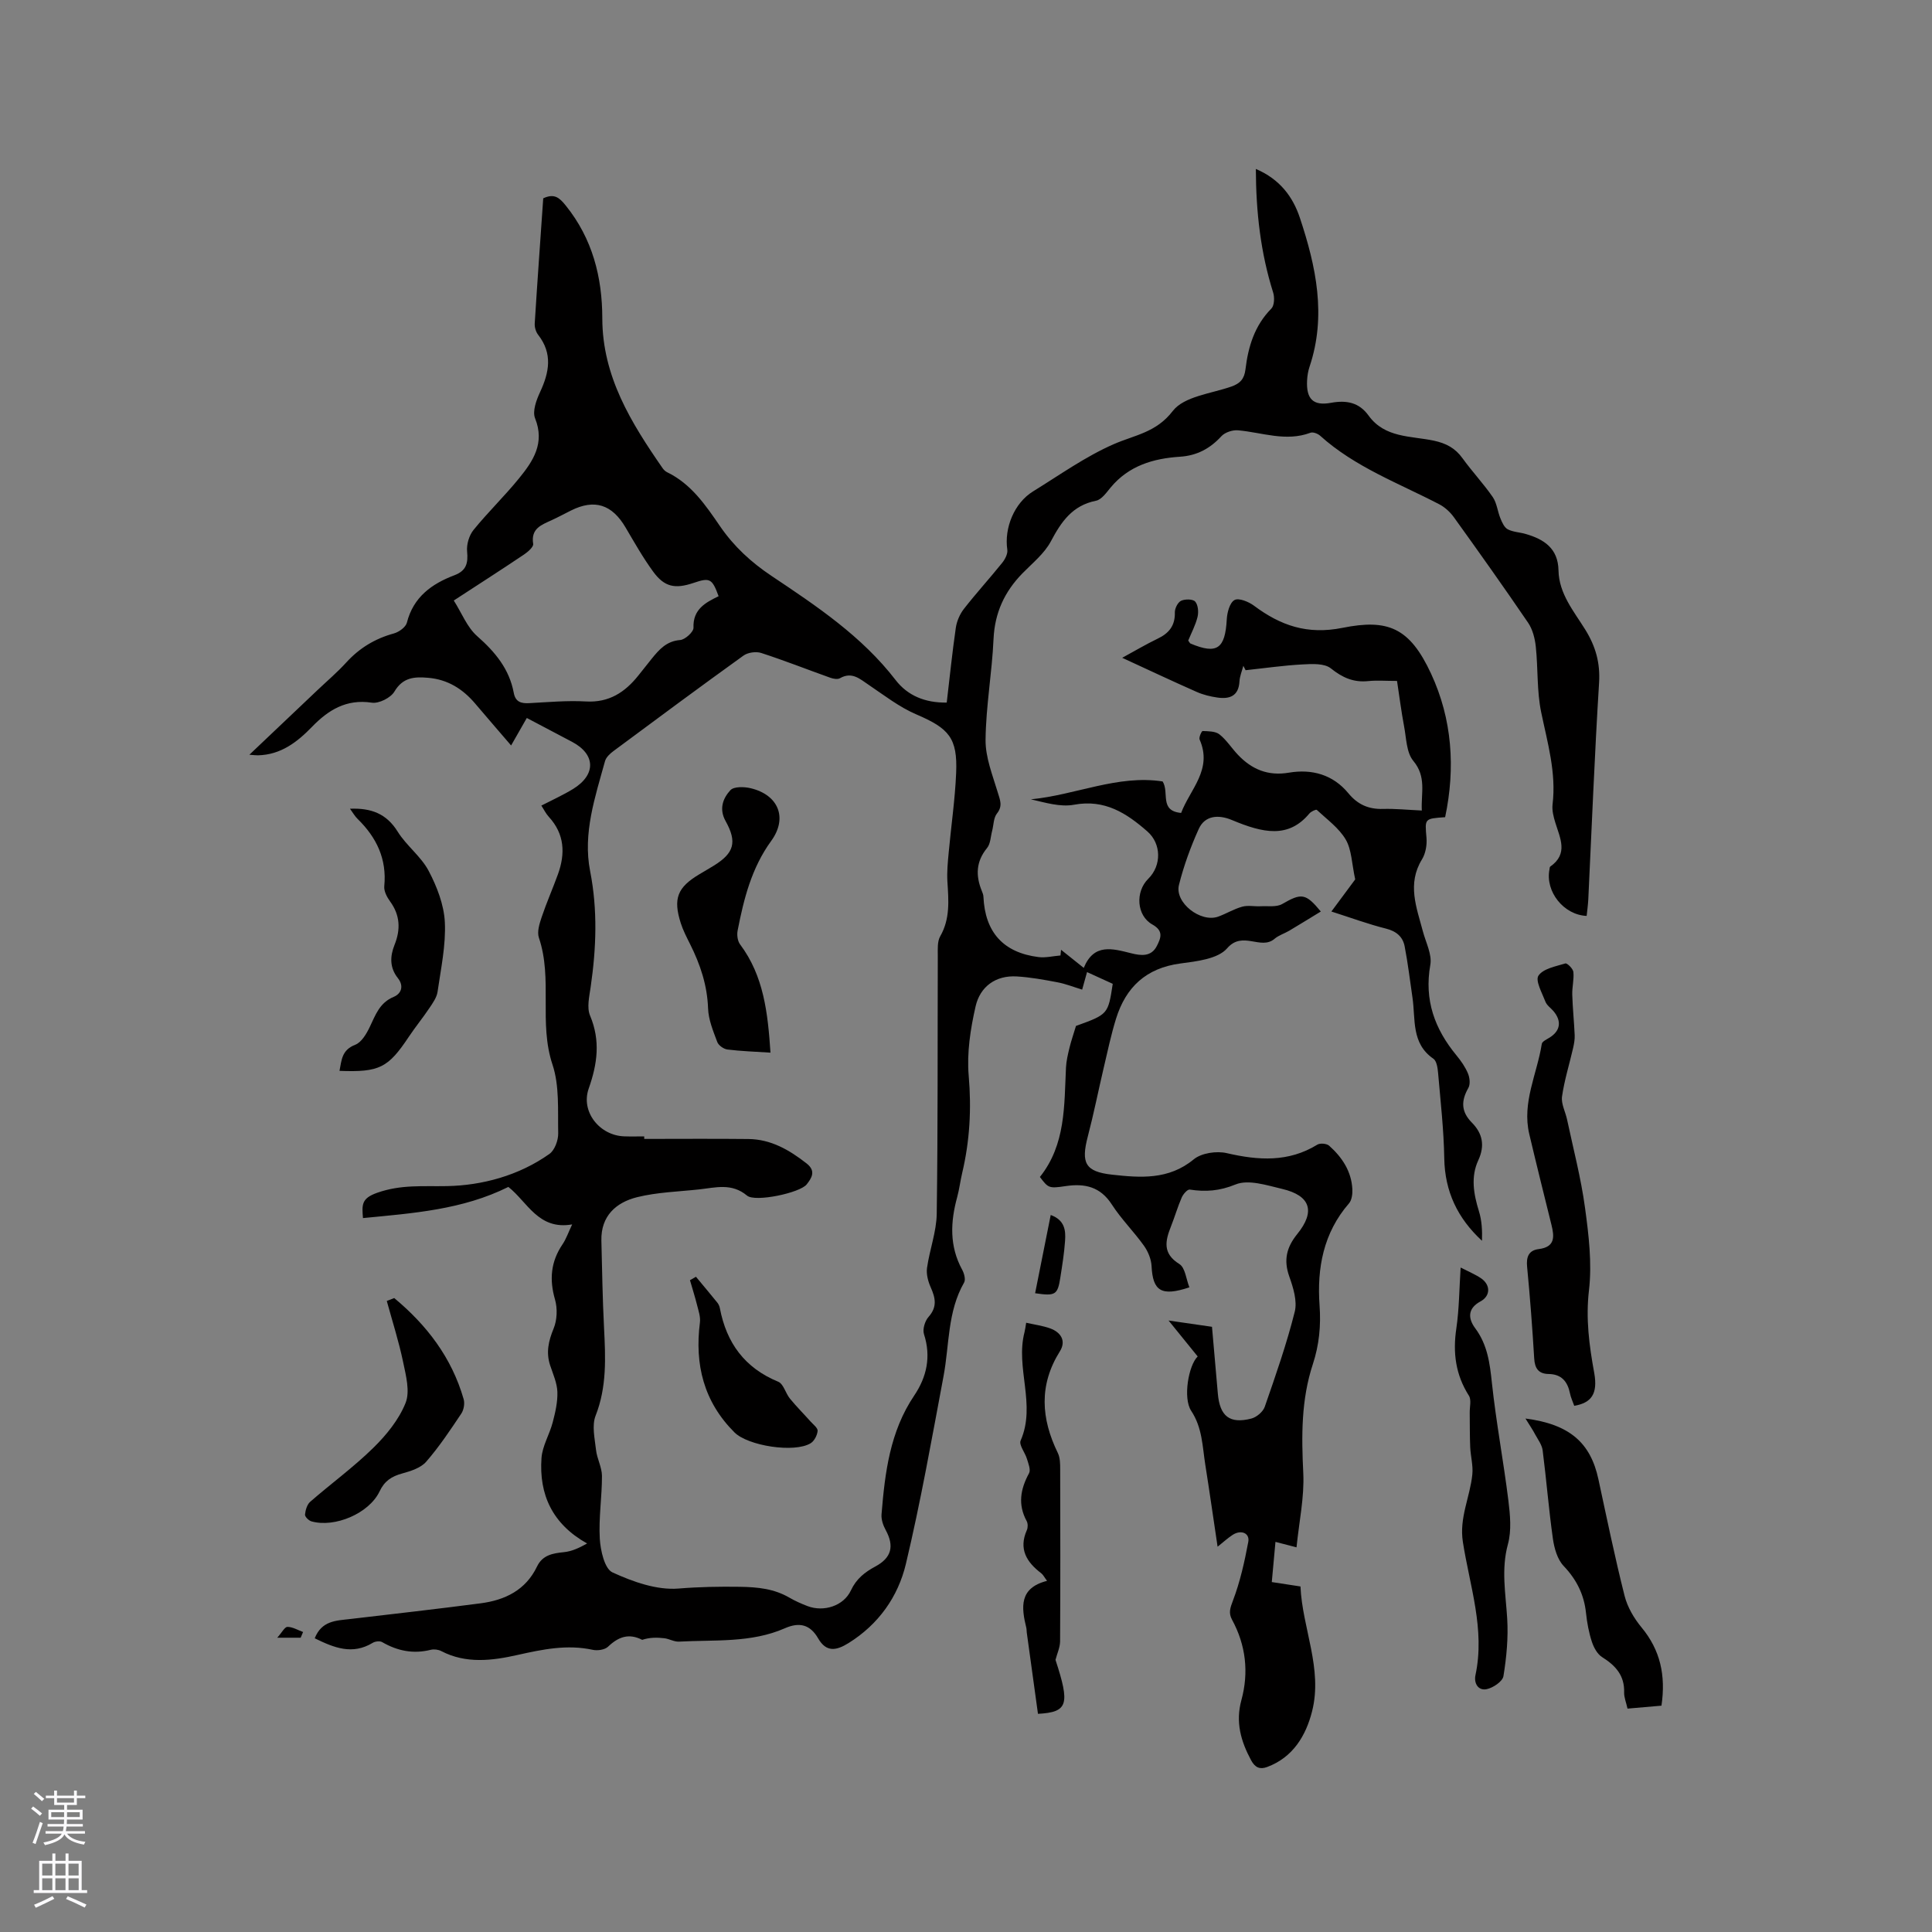 <svg enable-background="new 0 0 400 400" viewBox="0 0 400 400" xmlns="http://www.w3.org/2000/svg"><rect x="0" y="0" width="400" height="400" fill="#808080" stroke="none"/><g fill="#010000"><path d="m65.16 339.19c1.45-3.66 4.43-3.65 7.25-3.98 9.03-1.06 18.07-2.08 27.09-3.26 5.05-.66 9.34-2.72 11.69-7.63 1.13-2.35 3.22-2.73 5.55-2.96 1.62-.16 3.19-.88 4.81-1.8-7.21-4.04-9.97-10.13-9.44-17.68.17-2.5 1.67-4.89 2.32-7.39.54-2.06 1.04-4.22.97-6.32-.07-1.85-.9-3.68-1.5-5.49-.88-2.67-.34-5.04.72-7.62.73-1.77.82-4.16.29-6-1.2-4.15-.88-7.84 1.55-11.43.75-1.1 1.19-2.42 2-4.13-7.01 1.23-9.26-4.66-13.21-7.76-9.5 4.73-19.72 5.44-30.1 6.45-.23-2.77-.33-4.08 2.92-5.23 4.96-1.76 9.51-1.29 14.48-1.39 7.28-.14 14.89-2.18 21.2-6.66 1.1-.78 1.85-2.84 1.82-4.28-.1-4.76.28-9.82-1.18-14.21-2.89-8.65.08-17.74-2.82-26.28-.41-1.22.12-2.89.57-4.24 1.01-3.01 2.3-5.92 3.38-8.9 1.54-4.28 1.38-8.31-1.88-11.87-.63-.68-1.04-1.55-1.56-2.34 2.26-1.17 4.49-2.17 6.55-3.43 4.82-2.96 4.7-7.19-.19-9.77-3-1.58-5.99-3.16-9.37-4.94-1.07 1.88-2.09 3.65-3.25 5.69-2.42-2.82-4.94-5.72-7.43-8.66-2.57-3.04-5.7-5.01-9.75-5.35-2.82-.24-5.22-.12-6.98 2.85-.77 1.3-3.22 2.53-4.69 2.3-5.27-.8-9.01 1.53-12.37 5-3.11 3.21-6.49 5.79-11.2 5.9-.4.01-.8-.05-1.77-.12 4.93-4.67 9.5-9.01 14.08-13.36 2-1.9 4.11-3.69 5.97-5.73 2.72-2.99 5.96-4.95 9.86-6.02 1.06-.29 2.46-1.3 2.7-2.23 1.34-5.31 5.14-8.04 9.84-9.82 2.48-.94 2.86-2.5 2.63-4.93-.14-1.45.41-3.31 1.32-4.44 3-3.7 6.46-7.03 9.46-10.73 2.89-3.55 5.36-7.25 3.29-12.4-.58-1.45.26-3.76 1.03-5.41 1.91-4.1 2.65-7.97-.39-11.87-.48-.61-.76-1.58-.71-2.36.54-8.67 1.17-17.33 1.76-25.9 2.29-1.07 3.35-.14 4.66 1.49 5.53 6.86 7.56 14.82 7.57 23.36.02 12.05 5.97 21.61 12.47 31 .23.34.57.67.93.85 5.01 2.42 8 6.85 10.99 11.21 2.87 4.18 6.44 7.46 10.65 10.27 9.33 6.24 18.69 12.47 25.69 21.56 2.49 3.23 6.11 4.73 10.58 4.66.62-5.23 1.14-10.37 1.88-15.48.2-1.37.83-2.83 1.68-3.92 2.54-3.26 5.34-6.32 7.93-9.54.59-.74 1.18-1.87 1.05-2.72-.66-4.49 1.44-9.66 5.33-12.06 5.5-3.39 10.83-7.21 16.71-9.78 4.36-1.91 8.77-2.38 12.23-6.88 2.32-3.01 7.91-3.58 12.1-5.04 1.85-.64 2.7-1.6 2.94-3.56.56-4.68 1.87-9.06 5.36-12.59.62-.63.69-2.31.38-3.3-2.6-8.24-3.56-16.66-3.59-25.61 4.97 2.12 7.67 5.76 9.12 10.13 3.34 10.05 5.54 20.26 2 30.81-.3.89-.46 1.86-.51 2.8-.21 3.86 1.22 5.36 4.94 4.68 3.22-.59 5.82-.09 7.79 2.64 3.36 4.66 8.76 4.19 13.49 5.19 2.57.55 4.44 1.54 5.96 3.65 1.98 2.75 4.33 5.24 6.25 8.02.87 1.26 1 3 1.61 4.46.34.83.8 1.86 1.51 2.23 1.09.57 2.45.6 3.67.95 3.82 1.1 6.74 2.97 6.83 7.55.09 4.84 3.18 8.46 5.55 12.28 2.14 3.46 3.11 6.87 2.85 11.02-.93 14.92-1.51 29.86-2.23 44.8-.06 1.15-.22 2.3-.34 3.44-4.77-.2-8.6-5.06-7.7-9.61.04-.21.03-.51.16-.6 3.8-2.65 2.03-5.9 1.05-9.11-.37-1.2-.71-2.54-.57-3.75.8-6.59-1.05-12.78-2.36-19.12-.91-4.4-.63-9.04-1.11-13.56-.18-1.69-.65-3.55-1.58-4.93-5.01-7.36-10.17-14.62-15.37-21.85-.77-1.07-1.85-2.07-3.01-2.68-8.43-4.39-17.47-7.7-24.69-14.21-.48-.43-1.46-.81-1.99-.62-5.1 1.92-10.02-.06-15.01-.5-1.13-.1-2.71.42-3.45 1.23-2.36 2.57-5.07 4.01-8.57 4.24-5.54.36-10.61 1.86-14.36 6.38-.87 1.05-1.87 2.5-3.02 2.73-4.9.98-7.19 4.34-9.35 8.41-1.35 2.54-3.82 4.51-5.89 6.63-3.71 3.8-5.73 8.16-5.98 13.59-.31 6.97-1.58 13.91-1.65 20.87-.04 3.64 1.46 7.34 2.54 10.93.47 1.57 1.05 2.78-.19 4.34-.71.9-.67 2.37-.99 3.59-.32 1.2-.33 2.66-1.05 3.54-2.3 2.81-2.38 5.71-1.09 8.88.16.39.33.81.34 1.22.33 7.33 4.11 11.56 11.39 12.48 1.48.19 3.04-.21 4.56-.33.04-.39.08-.79.12-1.18 1.45 1.16 2.91 2.32 4.7 3.75 2.11-5.16 5.96-3.99 9.85-3.02 1.97.49 4.12.78 5.29-1.53.82-1.63 1.44-3.1-.93-4.43-3.29-1.83-3.57-6.79-.86-9.46 2.79-2.75 2.73-7.27-.18-9.81-4.33-3.79-8.83-6.71-15.18-5.53-2.84.53-5.96-.44-8.94-1.12 9.23-.88 17.99-5.14 27.28-3.7 1.44 2.29-.75 6.09 3.83 6.52 1.84-4.89 6.56-8.98 3.83-15.19-.2-.44.42-1.78.62-1.77 1.19.05 2.64.03 3.48.69 1.47 1.16 2.52 2.85 3.83 4.23 2.88 3.03 6.23 4.44 10.57 3.7 4.76-.8 9.12.4 12.31 4.28 1.91 2.32 4.18 3.32 7.15 3.23 2.53-.07 5.06.19 8.04.33-.18-3.64 1.01-6.95-1.76-10.28-1.44-1.73-1.44-4.71-1.91-7.16-.58-3.07-.97-6.19-1.46-9.39-2.36 0-4.17-.15-5.94.03-3.05.32-5.35-.7-7.76-2.63-1.34-1.07-3.89-.93-5.86-.82-3.94.21-7.86.78-11.79 1.2-.16-.3-.31-.61-.47-.91-.28 1.07-.74 2.13-.8 3.22-.17 3.06-2.05 3.71-4.57 3.35-1.45-.21-2.94-.57-4.27-1.16-5.1-2.25-10.14-4.63-15.44-7.07 2.54-1.38 4.89-2.78 7.34-3.96 2.35-1.12 3.63-2.7 3.56-5.43-.02-.83.6-2.08 1.28-2.41.82-.39 2.45-.38 2.93.16.61.69.73 2.17.49 3.17-.42 1.72-1.29 3.33-1.93 4.9.24.31.32.56.48.62 5.48 2.3 7.17 1.09 7.5-5.02.08-1.42.61-3.44 1.6-3.99.88-.49 2.93.35 4.03 1.17 5.5 4.11 11.03 6.05 18.32 4.59 9.4-1.89 13.91-.07 18.34 9.47 4.39 9.45 5.07 19.54 2.92 29.73-4.34.3-4.2.29-3.86 4.3.12 1.45-.18 3.21-.93 4.43-3.12 5.08-1.13 9.95.18 14.9.61 2.31 1.93 4.79 1.54 6.95-1.29 7.27.9 13.26 5.42 18.74.94 1.14 1.82 2.4 2.38 3.75.37.88.51 2.24.07 3-1.51 2.65-1.52 4.88.73 7.16 2.19 2.21 2.76 4.73 1.33 7.81-1.59 3.43-.96 7 .14 10.55.6 1.93.7 4.01.63 6.11-5.06-4.67-7.69-10.2-7.81-17.06-.1-5.91-.77-11.8-1.28-17.7-.09-1.02-.29-2.46-.97-2.93-4.63-3.19-3.67-8.17-4.33-12.64-.52-3.54-.94-7.11-1.62-10.62-.38-1.99-1.71-3.14-3.86-3.68-3.67-.92-7.24-2.24-11.31-3.54 2.01-2.71 3.8-5.13 4.93-6.65-.72-3.32-.73-6.14-1.96-8.25-1.41-2.4-3.89-4.18-5.99-6.14-.16-.15-1.19.33-1.54.75-4.34 5.21-9.59 4.05-16.03 1.35-2.82-1.18-5.62-.95-6.88 1.86-1.68 3.72-3.1 7.62-4.09 11.58-.92 3.67 4.49 7.86 8.12 6.56 1.69-.61 3.26-1.59 4.98-2.06 1.19-.33 2.54-.02 3.81-.09 1.5-.08 3.27.22 4.46-.46 3.99-2.31 4.86-2.26 8 1.55-2.17 1.32-4.34 2.67-6.53 3.97-1 .59-2.18.94-3.05 1.68-2.84 2.43-6.6-1.76-9.82 1.97-1.92 2.21-6.3 2.69-9.68 3.14-7.09.94-11.29 4.9-13.32 11.44-1.03 3.33-1.75 6.76-2.55 10.16-1.11 4.73-2.06 9.51-3.29 14.21-1.43 5.46-.58 7.29 5 7.91 5.86.65 11.73 1.12 16.93-3.17 1.6-1.32 4.74-1.78 6.86-1.28 6.53 1.51 12.74 1.92 18.73-1.76.58-.36 1.94-.24 2.45.22 2.68 2.39 4.61 5.29 4.8 9 .05.98-.11 2.25-.69 2.93-5.32 6.12-6.65 13.44-6.1 21.11.31 4.23-.09 8.22-1.38 12.16-2.44 7.39-2.37 14.9-1.99 22.58.24 4.97-.86 10.01-1.4 15.37-1.76-.46-2.83-.74-4.36-1.13-.25 2.74-.49 5.4-.76 8.32 2.03.31 3.77.58 5.94.91.37 8.63 4.65 17 2.4 25.86-1.27 5.01-3.94 9.53-9.31 11.52-1.48.55-2.49.13-3.31-1.39-2.13-3.96-3.26-7.9-2.01-12.47 1.56-5.72.93-11.36-1.94-16.64-.77-1.41-.38-2.44.19-3.96 1.48-3.89 2.4-8.03 3.17-12.14.35-1.83-1.48-2.59-3.22-1.47-.96.61-1.8 1.4-3.13 2.46-.89-5.94-1.67-11.44-2.54-16.93-.61-3.82-.6-7.69-2.93-11.21-1.74-2.63-.54-9.44 1.35-11.25-1.85-2.28-3.7-4.57-6.03-7.44 3.25.47 5.86.85 8.99 1.3.4 4.61.8 9.22 1.21 13.83.41 4.69 2.45 6.32 6.93 5.17 1.09-.28 2.42-1.4 2.78-2.43 2.26-6.5 4.54-13.02 6.21-19.68.56-2.22-.31-5-1.13-7.31-1.21-3.4-.56-6.05 1.65-8.78 3.81-4.7 2.74-7.97-3.13-9.35-3.17-.75-6.98-2.01-9.64-.92-3.33 1.36-6.2 1.56-9.49 1.06-.48-.07-1.36.95-1.66 1.64-.84 1.94-1.43 3.98-2.21 5.95-1.19 3.01-1.82 5.62 1.73 7.83 1.21.75 1.4 3.14 2.07 4.82-5.85 1.95-7.57.73-7.83-4.38-.07-1.45-.73-3.05-1.58-4.24-2.09-2.93-4.7-5.51-6.64-8.52-2.39-3.71-5.61-4.41-9.58-3.82-3.48.52-3.58.4-5.32-1.89 5.36-6.72 5.02-14.76 5.4-22.65.07-1.38.4-2.76.73-4.12.33-1.37.8-2.71 1.34-4.5 6.65-2.41 6.65-2.41 7.61-8.72-1.66-.76-3.43-1.56-5.32-2.43-.36 1.28-.63 2.27-1.01 3.63-1.77-.54-3.42-1.2-5.13-1.52-2.78-.53-5.59-1.04-8.41-1.21-4.41-.26-7.59 2.14-8.52 6.18-1.07 4.68-1.84 9.65-1.43 14.38.59 6.86.22 13.49-1.35 20.13-.39 1.65-.59 3.35-1.03 4.98-1.41 5.14-1.64 10.16 1.02 15.04.42.76.76 2.04.41 2.66-3.47 6.04-3.04 12.89-4.26 19.39-2.44 13-4.74 26.03-7.8 38.89-1.62 6.78-5.65 12.49-11.85 16.36-2.52 1.57-4.61 1.99-6.31-.96-1.64-2.85-3.86-3.43-6.88-2.1-7.01 3.08-14.55 2.36-21.92 2.77-1 .06-2.02-.58-3.05-.7-1.51-.18-3.04-.18-4.58.33-2.74-1.4-4.9-.66-7.07 1.42-.67.64-2.17.86-3.15.65-5.35-1.16-10.39-.1-15.63 1.07-5.15 1.16-10.62 1.87-15.75-.81-.61-.32-1.5-.43-2.16-.27-3.61.91-6.9.25-10.08-1.59-.48-.28-1.46-.16-1.97.16-4.21 2.54-7.97 1.02-11.99-.95zm68.22-103.91v.52c7.19 0 14.38-.06 21.57.02 4.67.05 8.47 2.26 12.06 5.07 2.03 1.59.97 3.09 0 4.33-1.38 1.75-10.66 3.73-12.34 2.32-3.18-2.66-6.51-1.66-9.89-1.29-4.3.47-8.7.58-12.86 1.61-4.36 1.08-7.53 3.89-7.41 8.99.15 6.03.24 12.06.55 18.08.31 6.16.6 12.2-1.75 18.18-.8 2.04-.17 4.73.09 7.08.2 1.82 1.22 3.59 1.23 5.38.01 4.34-.7 8.69-.45 13 .15 2.46.99 6.23 2.63 6.98 4.24 1.95 9.2 3.71 13.69 3.34 4.27-.35 8.4-.42 12.67-.36 3.72.06 7.08.39 10.29 2.26 1.19.69 2.46 1.25 3.74 1.74 3.36 1.27 7.47-.04 8.97-3.25 1.12-2.41 2.87-3.77 5.05-4.95 3.38-1.81 3.96-4.23 2.16-7.54-.53-.96-.95-2.18-.87-3.24.7-8.62 1.73-17.15 6.77-24.62 2.6-3.86 3.52-8.06 2.02-12.71-.33-1.02.2-2.74.96-3.59 1.82-2.05 1.41-3.91.44-6.09-.55-1.23-.95-2.74-.77-4.03.53-3.77 1.96-7.48 2.01-11.23.25-17.8.16-35.59.22-53.39 0-1.36-.12-2.96.5-4.04 2.09-3.64 1.73-7.45 1.49-11.34-.12-2 .08-4.03.27-6.03.5-5.48 1.31-10.95 1.54-16.45.31-7.26-1.5-9.23-8.24-12.12-3.51-1.5-6.64-3.94-9.84-6.1-1.86-1.25-3.49-2.81-5.98-1.39-.49.28-1.38.12-1.99-.1-4.77-1.7-9.49-3.57-14.31-5.13-1.08-.35-2.77-.11-3.68.55-9.04 6.5-17.98 13.13-26.91 19.76-.72.53-1.53 1.29-1.75 2.09-2.05 7.45-4.62 14.94-3.08 22.77 1.58 8.05 1.27 15.98.11 23.99-.28 1.97-.83 4.26-.12 5.93 2.18 5.19 1.51 10-.29 15.11-1.68 4.78 2.27 9.73 7.39 9.88 1.36.05 2.73.01 4.11.01zm-39.43-110.95c1.65 2.59 2.76 5.55 4.86 7.39 3.71 3.27 6.64 6.79 7.56 11.73.35 1.88 1.51 2.22 3.2 2.13 3.91-.21 7.85-.57 11.75-.35 4.78.27 8.07-1.9 10.85-5.38.93-1.16 1.84-2.33 2.77-3.48 1.54-1.9 3.06-3.64 5.88-3.86 1.03-.08 2.79-1.69 2.76-2.55-.15-3.83 2.52-5.22 5.2-6.52-1.35-3.68-1.81-3.9-5.2-2.75-3.83 1.29-6.02.85-8.35-2.34-2.11-2.89-3.88-6.03-5.7-9.12-2.81-4.8-6.44-5.97-11.32-3.53-1.33.66-2.63 1.37-3.98 1.99-2.12.98-4.36 1.72-3.84 4.92.1.62-1.1 1.66-1.9 2.2-4.64 3.12-9.36 6.14-14.54 9.52z"/><path d="m325.93 291.06c-.35-.98-.72-1.75-.88-2.57-.5-2.45-1.74-3.98-4.43-4.02-2.05-.03-2.86-1.13-2.98-3.21-.38-6.34-.86-12.68-1.47-19-.2-2.06.35-3.39 2.4-3.65 3.42-.43 3.26-2.54 2.64-5.03-1.55-6.25-3.11-12.51-4.59-18.78-1.55-6.54 1.62-12.46 2.59-18.67.08-.51 1.02-.94 1.62-1.31 2.24-1.4 2.55-3.42.78-5.5-.55-.64-1.36-1.18-1.64-1.92-.69-1.8-2.14-4.37-1.45-5.4.98-1.46 3.57-1.92 5.57-2.53.37-.11 1.59 1.09 1.66 1.76.16 1.54-.28 3.14-.23 4.71.08 2.79.38 5.58.5 8.37.04.86-.12 1.76-.31 2.61-.77 3.37-1.82 6.7-2.31 10.1-.21 1.52.71 3.18 1.05 4.79 1.29 6.07 2.88 12.11 3.71 18.24.77 5.65 1.47 11.49.82 17.09-.69 5.91.05 11.43 1.09 17.12.77 4.33-.59 6.19-4.14 6.8z"/><path d="m315.83 293.69c9.2 1.19 13.48 5.06 15.1 12.56 1.74 8.06 3.4 16.14 5.42 24.14.59 2.35 1.96 4.68 3.53 6.57 3.86 4.67 5.03 9.88 4.11 16.18-2.23.19-4.57.4-7.03.61-.29-1.32-.73-2.34-.7-3.34.11-3.52-1.78-5.58-4.57-7.33-1-.63-1.73-2.01-2.12-3.2-.62-1.9-.99-3.91-1.2-5.9-.4-3.84-1.95-6.94-4.64-9.77-1.3-1.37-1.94-3.67-2.22-5.64-.86-6.07-1.34-12.2-2.12-18.29-.15-1.14-.95-2.2-1.53-3.26-.48-.93-1.08-1.79-2.03-3.33z"/><path d="m302.41 262.43c1.63.84 2.99 1.4 4.19 2.2 2.01 1.35 2.05 3.66-.08 4.81-2.81 1.52-2.5 3.66-1.1 5.55 2.55 3.43 3.03 7.23 3.46 11.3.87 8.14 2.4 16.21 3.41 24.34.37 3 .68 6.25-.09 9.08-1.43 5.23-.46 10.25-.15 15.4.24 3.96-.14 8-.78 11.92-.18 1.1-2.13 2.41-3.46 2.69-1.78.37-2.69-1.23-2.33-2.91 2.02-9.47-1.19-18.46-2.61-27.58-.78-5 1.49-9.3 1.96-13.96.19-1.86-.36-3.78-.44-5.68-.1-2.36-.07-4.73-.1-7.1-.02-1.19.38-2.67-.17-3.53-2.76-4.34-3.35-8.9-2.6-13.93.59-4.02.6-8.14.89-12.6z"/><path d="m218.53 343.66c3.01 9.2 2.62 10.83-3.63 11.17-.77-5.58-1.55-11.21-2.32-16.84-.04-.31-.02-.64-.09-.95-1.04-4.25-1.53-8.27 4.29-9.74-.58-.77-.81-1.27-1.2-1.57-3.04-2.31-4.72-5.02-2.98-8.94.23-.52.23-1.36-.03-1.85-1.87-3.43-1.31-6.63.48-9.92.39-.71-.14-2-.43-2.97-.39-1.31-1.7-2.9-1.31-3.79 3.26-7.43-1.13-15.06.81-22.47.13-.5.18-1.02.34-1.93 1.73.39 3.39.61 4.94 1.16 2.26.81 3.38 2.61 2.04 4.75-4.38 6.99-3.9 13.93-.43 21.05.48.98.49 2.26.49 3.41.03 11.88.05 23.76-.02 35.64-.03 1.26-.63 2.53-.95 3.79z"/><path d="m72.46 167.44c4.41-.18 7.57 1.03 9.88 4.75 1.81 2.91 4.82 5.11 6.4 8.1 1.72 3.26 3.18 7.03 3.36 10.64.23 4.78-.82 9.63-1.51 14.42-.17 1.17-.98 2.3-1.67 3.33-1.35 2.02-2.9 3.91-4.25 5.93-4.32 6.49-6.1 7.41-14.38 7.1.44-2.24.46-4.32 3.25-5.4 1.3-.5 2.34-2.27 3.02-3.7 1.19-2.48 2.02-5 4.95-6.22 1.54-.64 2.19-2.21.86-3.89-1.7-2.14-1.65-4.48-.68-6.89 1.27-3.16 1.16-6.12-.92-8.97-.65-.89-1.31-2.14-1.21-3.16.55-5.63-1.59-10.08-5.5-13.91-.57-.54-.97-1.27-1.6-2.13z"/><path d="m81.62 268.75c6.73 5.59 11.9 12.32 14.37 20.92.26.89.04 2.21-.47 2.98-2.29 3.43-4.59 6.89-7.29 9.99-1.13 1.29-3.2 1.94-4.97 2.43-2.18.6-3.64 1.53-4.67 3.7-2.17 4.57-9.27 7.58-14.11 6.21-.56-.16-1.37-.96-1.33-1.4.09-.92.42-2.08 1.07-2.65 4.31-3.76 8.96-7.14 13.03-11.13 2.72-2.66 5.32-5.85 6.71-9.31.97-2.39.08-5.71-.5-8.51-.89-4.26-2.23-8.43-3.38-12.63.52-.21 1.03-.4 1.54-.6z"/><path d="m214.31 267.75c1.07-5.36 2.13-10.71 3.23-16.2 2.93 1.07 3.12 3.22 2.97 5.34-.17 2.53-.58 5.05-.97 7.56-.56 3.65-1.02 3.92-5.23 3.3z"/><path d="m62.25 339.07c-1.34 0-2.67 0-4.85 0 .97-1.08 1.54-2.24 2.11-2.24 1.08 0 2.16.67 3.24 1.06-.16.39-.33.78-.5 1.18z"/><path d="m159.52 217.94c-3.25-.21-6.09-.3-8.91-.65-.78-.1-1.85-.85-2.11-1.56-.84-2.25-1.82-4.6-1.9-6.94-.17-4.81-1.62-9.12-3.73-13.33-.71-1.42-1.45-2.85-1.93-4.35-1.61-5.08-.69-7.39 3.85-10.1 1-.6 2.01-1.18 3-1.79 4.19-2.59 4.87-4.85 2.44-9.22-1.4-2.51-.56-4.72.99-6.4.73-.79 2.88-.73 4.23-.4 5.72 1.38 7.68 6.14 4.22 10.9-4.07 5.6-5.67 11.99-6.95 18.55-.18.91-.02 2.18.51 2.88 4.9 6.54 5.74 14.17 6.29 22.41z"/><path d="m144.09 264.34c1.48 1.78 2.97 3.56 4.43 5.36.26.32.44.74.52 1.15 1.37 7.19 5.14 12.37 12.08 15.22 1.1.45 1.52 2.39 2.43 3.5 1.34 1.64 2.85 3.15 4.27 4.74.56.62 1.52 1.35 1.46 1.95-.09.91-.69 2.09-1.45 2.55-3.35 2.05-12.98.55-15.78-2.26-6.34-6.34-8.25-14.03-7.14-22.73.15-1.17-.29-2.43-.59-3.62-.43-1.73-.98-3.43-1.47-5.15.41-.23.83-.47 1.24-.71z"/></g><path d="m6.44 374.46.42-.45c.65.47 1.27.95 1.85 1.44l-.45.49c-.65-.56-1.25-1.06-1.82-1.48m.93 7.33-.63-.26c.55-1.36 1.05-2.8 1.52-4.33.19.1.38.19.59.27-.46 1.29-.95 2.73-1.48 4.32m-.38-10.38.44-.42c.43.34 1.01.82 1.74 1.44l-.49.49c-.53-.51-1.09-1.01-1.69-1.51m2.5.35h1.72v-1.04h.59v1.04h3.52v-1.04h.59v1.04h1.75v.53h-1.75v1.42h-2.03v.97h3.22v2.03h-3.24c0 .35-.01.66-.03.93h3.32v.53h-3.37c-.03.27-.08.58-.15.94h3.96v.53h-3.71c.67.92 1.93 1.48 3.79 1.68-.13.24-.23.44-.29.59-2.13-.38-3.48-1.08-4.04-2.12-.43.97-1.77 1.72-4.03 2.23-.09-.19-.2-.37-.33-.55 2.1-.42 3.37-1.03 3.81-1.83h-3.36v-.53h3.58c.08-.29.13-.61.16-.94h-3.33v-.53h3.39c.02-.27.04-.58.04-.93h-3.23v-2.03h3.25v-.97h-2.07v-1.42h-1.73zm1.12 3.44v1h2.65c.01-.3.02-.44.01-.4v-.25-.35zm1.19-2h3.52v-.91h-3.52zm4.71 2h-2.63v.59c0 .15-.01.28-.01.4h2.64z" fill="#fbfafc"/><path d="m13.56 383.74h.63v1.52h2.72v6.07h1.13v.6h-11.06v-.6h1.13v-6.07h2.73v-1.52h.63v1.52h2.1v-1.52zm-2.69 8.83.38.56c-1.24.63-2.53 1.25-3.85 1.85-.1-.21-.21-.42-.34-.63 1.36-.55 2.63-1.15 3.81-1.78m-2.13-4.27h2.1v-2.45h-2.1zm0 3.04h2.1v-2.46h-2.1zm2.72-3.04h2.1v-2.45h-2.1zm0 3.04h2.1v-2.46h-2.1zm6.07 3.6c-1.41-.71-2.7-1.3-3.86-1.78l.35-.56c1.45.62 2.75 1.19 3.88 1.72zm-1.25-9.09h-2.1v2.45h2.1zm-2.09 5.49h2.1v-2.46h-2.1z" fill="#fbfafc"/></svg>